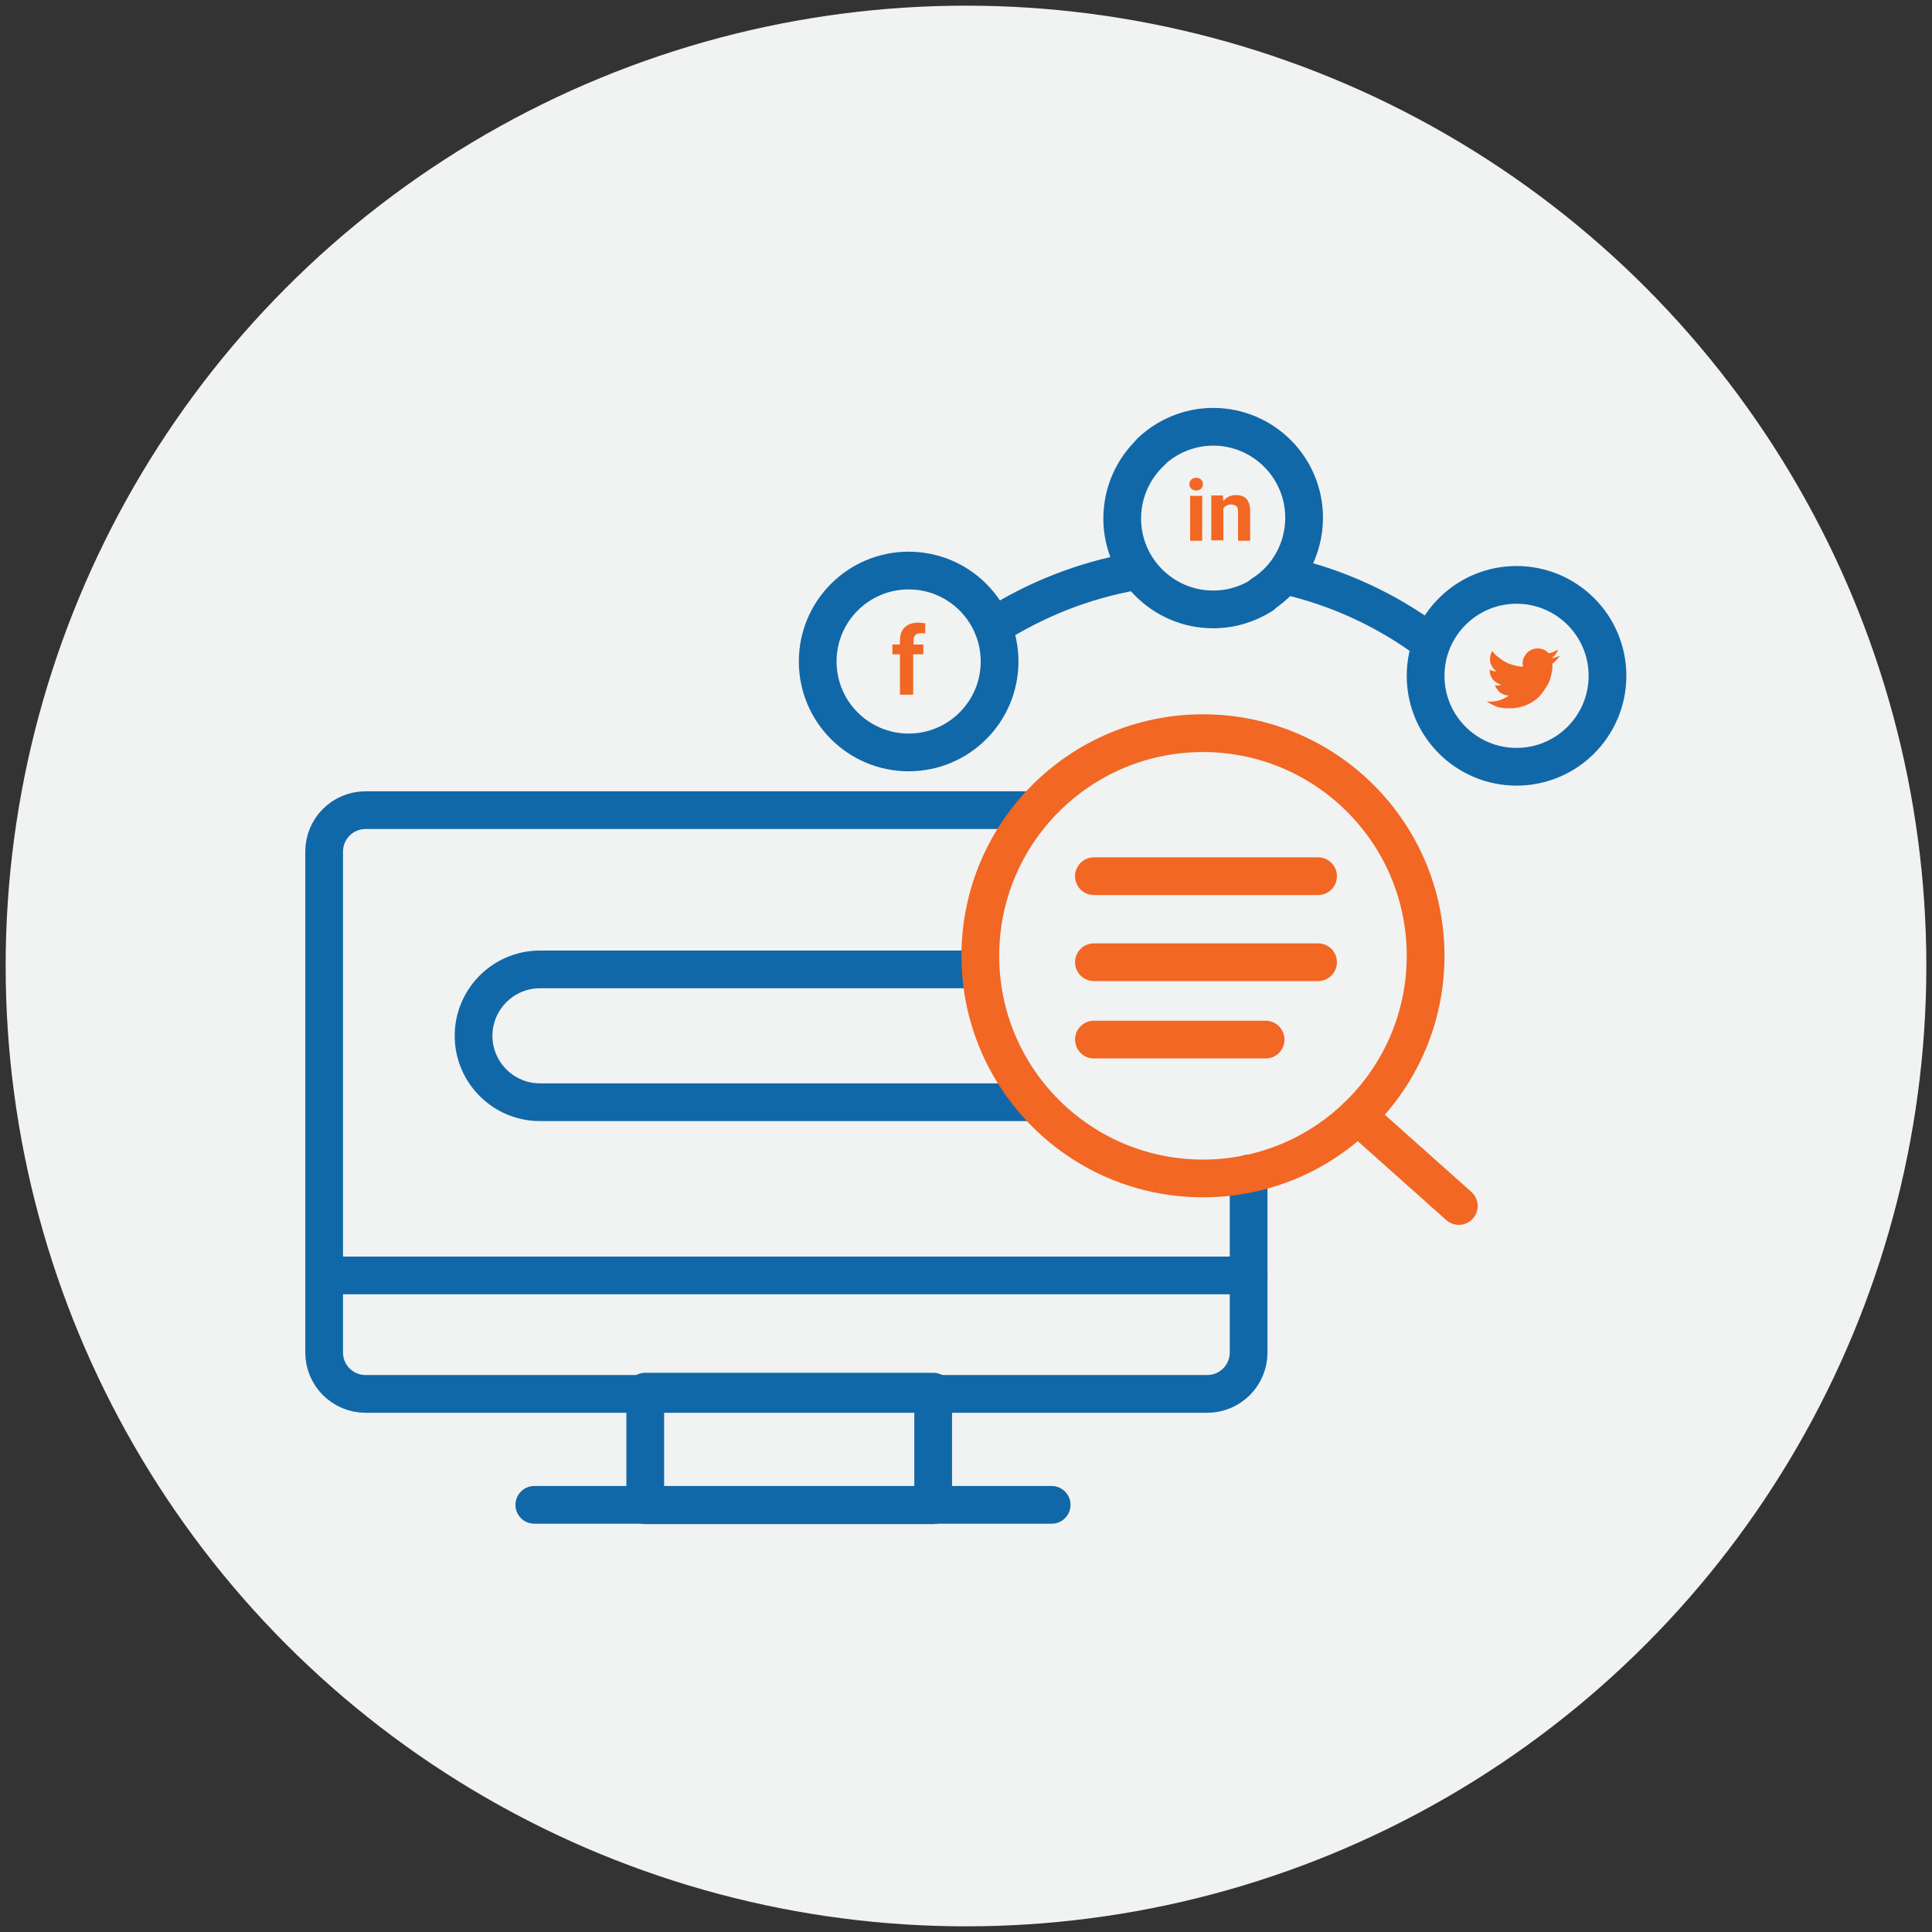 <?xml version="1.0" encoding="utf-8"?>
<!-- Generator: Adobe Illustrator 24.3.0, SVG Export Plug-In . SVG Version: 6.00 Build 0)  -->
<svg version="1.1" id="Layer_1" xmlns="http://www.w3.org/2000/svg" xmlns:xlink="http://www.w3.org/1999/xlink" x="0px" y="0px"
	 viewBox="0 0 512 512" style="enable-background:new 0 0 512 512;" xml:space="preserve">
<rect x="0" y="0" width="512" height="512" fill="#333333" stroke="none"/>
<style type="text/css">
	.st0{fill:#F1F2F2;}
	.st1{fill:none;stroke:#1168A8;stroke-width:10;stroke-linecap:round;stroke-linejoin:round;stroke-miterlimit:10;}
	.st2{fill:none;stroke:#F26723;stroke-width:10;stroke-linecap:round;stroke-linejoin:round;stroke-miterlimit:10;}
	.st3{fill:#F26723;}
</style>
<circle class="st0" cx="256" cy="256" r="254.5"/>
<g>
	<g>
		<path class="st3" d="M238.5,184.1v-10.7h-2v-2.6h2v-1.1c0-1.5,0.4-2.6,1.3-3.5c0.9-0.8,2-1.2,3.6-1.2c0.5,0,1.1,0.1,1.8,0.2l0,2.7
			c-0.3-0.1-0.7-0.1-1.1-0.1c-1.3,0-2,0.6-2,1.9v1.1h2.6v2.6H242v10.7H238.5z"/>
	</g>
	<circle class="st1" cx="240.8" cy="175.3" r="24.1"/>
	<g>
		<g>
			<path class="st3" d="M315.2,128.3c0-0.5,0.2-0.9,0.5-1.2c0.3-0.3,0.8-0.5,1.3-0.5c0.5,0,1,0.2,1.3,0.5c0.3,0.3,0.5,0.7,0.5,1.2
				c0,0.5-0.2,0.9-0.5,1.2s-0.8,0.5-1.3,0.5c-0.5,0-1-0.2-1.3-0.5C315.4,129.2,315.2,128.8,315.2,128.3z M318.6,143.3h-3.2v-11.9
				h3.2V143.3z"/>
			<path class="st3" d="M324.1,131.4l0.1,1.4c0.8-1.1,2-1.6,3.4-1.6c1.3,0,2.2,0.4,2.8,1.1c0.6,0.7,0.9,1.8,0.9,3.3v7.7h-3.2v-7.6
				c0-0.7-0.1-1.2-0.4-1.5c-0.3-0.3-0.8-0.5-1.5-0.5c-0.9,0-1.6,0.4-2,1.1v8.4h-3.2v-11.9H324.1z"/>
		</g>
		<path class="st1" d="M305.1,119.6c4.3-4,10.1-6.5,16.4-6.5c13.3,0,24.1,10.8,24.1,24.1c0,8.5-4.4,16.1-11.1,20.3"/>
		<path class="st1" d="M334.5,157.7c-3.8,2.4-8.2,3.8-13,3.8c-13.3,0-24.1-10.8-24.1-24.1c0-7,3-13.3,7.7-17.7"/>
	</g>
	<path class="st1" d="M330.9,311v47.4c0,6.1-4.9,11-11,11H96.9c-6.1,0-11-4.9-11-11V225.7c0-6.1,4.9-11,11-11H274"/>
	<line class="st1" x1="85.9" y1="338" x2="330.9" y2="338"/>
	<path class="st1" d="M273,292.1H143.1c-9.7,0-17.6-7.9-17.6-17.6v0c0-9.7,7.9-17.6,17.6-17.6h116.6"/>
	<rect x="171" y="368.8" class="st1" width="76.3" height="30.1"/>
	<line class="st1" x1="141.6" y1="398.8" x2="278.7" y2="398.8"/>
	<circle class="st2" cx="318.8" cy="253.3" r="59"/>
	<line class="st2" x1="359.8" y1="295.7" x2="386.6" y2="319.6"/>
	<line class="st2" x1="289.9" y1="232.2" x2="349.3" y2="232.2"/>
	<line class="st2" x1="289.9" y1="255" x2="349.3" y2="255"/>
	<line class="st2" x1="289.9" y1="275.5" x2="335.4" y2="275.5"/>
	<path class="st1" d="M341,152.6c13.8,3.2,26.4,9.1,37.4,17.2"/>
	<path class="st1" d="M263.1,166.1c11.3-7.2,24-12.3,37.7-14.7"/>
	<g>
		<g>
			<path class="st3" d="M394,185.9c2.2,0.2,4.1-0.3,5.9-1.6c-0.1,0-0.2,0-0.4,0c-0.8-0.1-1.5-0.4-2.1-0.9c-0.5-0.5-0.9-1-1.2-1.7
				c0-0.1,0-0.1,0.1-0.1c0.5,0.1,1,0.1,1.5-0.1c0,0,0,0,0.1,0c0,0,0,0,0,0c-0.1,0-0.2,0-0.2-0.1c-1.6-0.5-2.6-1.6-2.9-3.2
				c0-0.2,0-0.4,0-0.6c0-0.1,0-0.1,0.1-0.1c0.4,0.2,0.9,0.4,1.4,0.4c0.1,0,0.2,0,0.3,0c-0.1-0.1-0.2-0.2-0.4-0.3
				c-0.5-0.4-0.8-0.9-1-1.4c-0.3-0.6-0.4-1.2-0.3-1.8c0-0.6,0.2-1.2,0.5-1.8c0-0.1,0.1-0.1,0.1,0c0.2,0.3,0.5,0.5,0.7,0.8
				c0.3,0.3,0.5,0.5,0.8,0.7c0.5,0.4,1.1,0.8,1.7,1.2c0.7,0.4,1.4,0.7,2.2,0.9c0.6,0.2,1.1,0.3,1.7,0.4c0.3,0,0.6,0.1,0.9,0.1
				c0.1,0,0.1,0,0.1-0.1c-0.2-1-0.1-1.9,0.5-2.8c0.6-1,1.5-1.7,2.7-1.9c1.2-0.2,2.4,0.1,3.3,0.9c0.1,0.1,0.2,0.2,0.3,0.3
				c0,0,0.1,0.1,0.1,0c0.6-0.1,1.2-0.3,1.7-0.6c0.2-0.1,0.4-0.2,0.6-0.3c0,0,0.1,0,0.1,0c-0.3,0.9-0.9,1.6-1.7,2.2
				c0.8-0.1,1.5-0.3,2.2-0.6c-0.1,0.2-0.2,0.3-0.3,0.4c-0.3,0.4-0.6,0.7-0.9,1c-0.2,0.2-0.4,0.4-0.7,0.6c-0.1,0-0.1,0.1-0.1,0.1
				c0,0.3,0,0.6,0,0.9c0,0.3,0,0.7-0.1,1c-0.1,0.6-0.2,1.2-0.4,1.8c-0.2,0.7-0.5,1.5-0.9,2.1c-0.4,0.7-0.9,1.4-1.4,2.1
				c-0.2,0.3-0.5,0.5-0.7,0.8c-0.7,0.7-1.4,1.2-2.3,1.7c-1,0.6-2.1,1-3.3,1.2c-0.5,0.1-0.9,0.1-1.4,0.2c-0.3,0-0.6,0-1,0
				c-0.3,0-0.6,0-1,0c-0.7-0.1-1.3-0.2-2-0.3C396.1,187,395,186.6,394,185.9C394,186,394,186,394,185.9
				C394,185.9,394,185.9,394,185.9z"/>
		</g>
		<circle class="st1" cx="401.9" cy="179.1" r="24.1"/>
	</g>
</g>
</svg>
